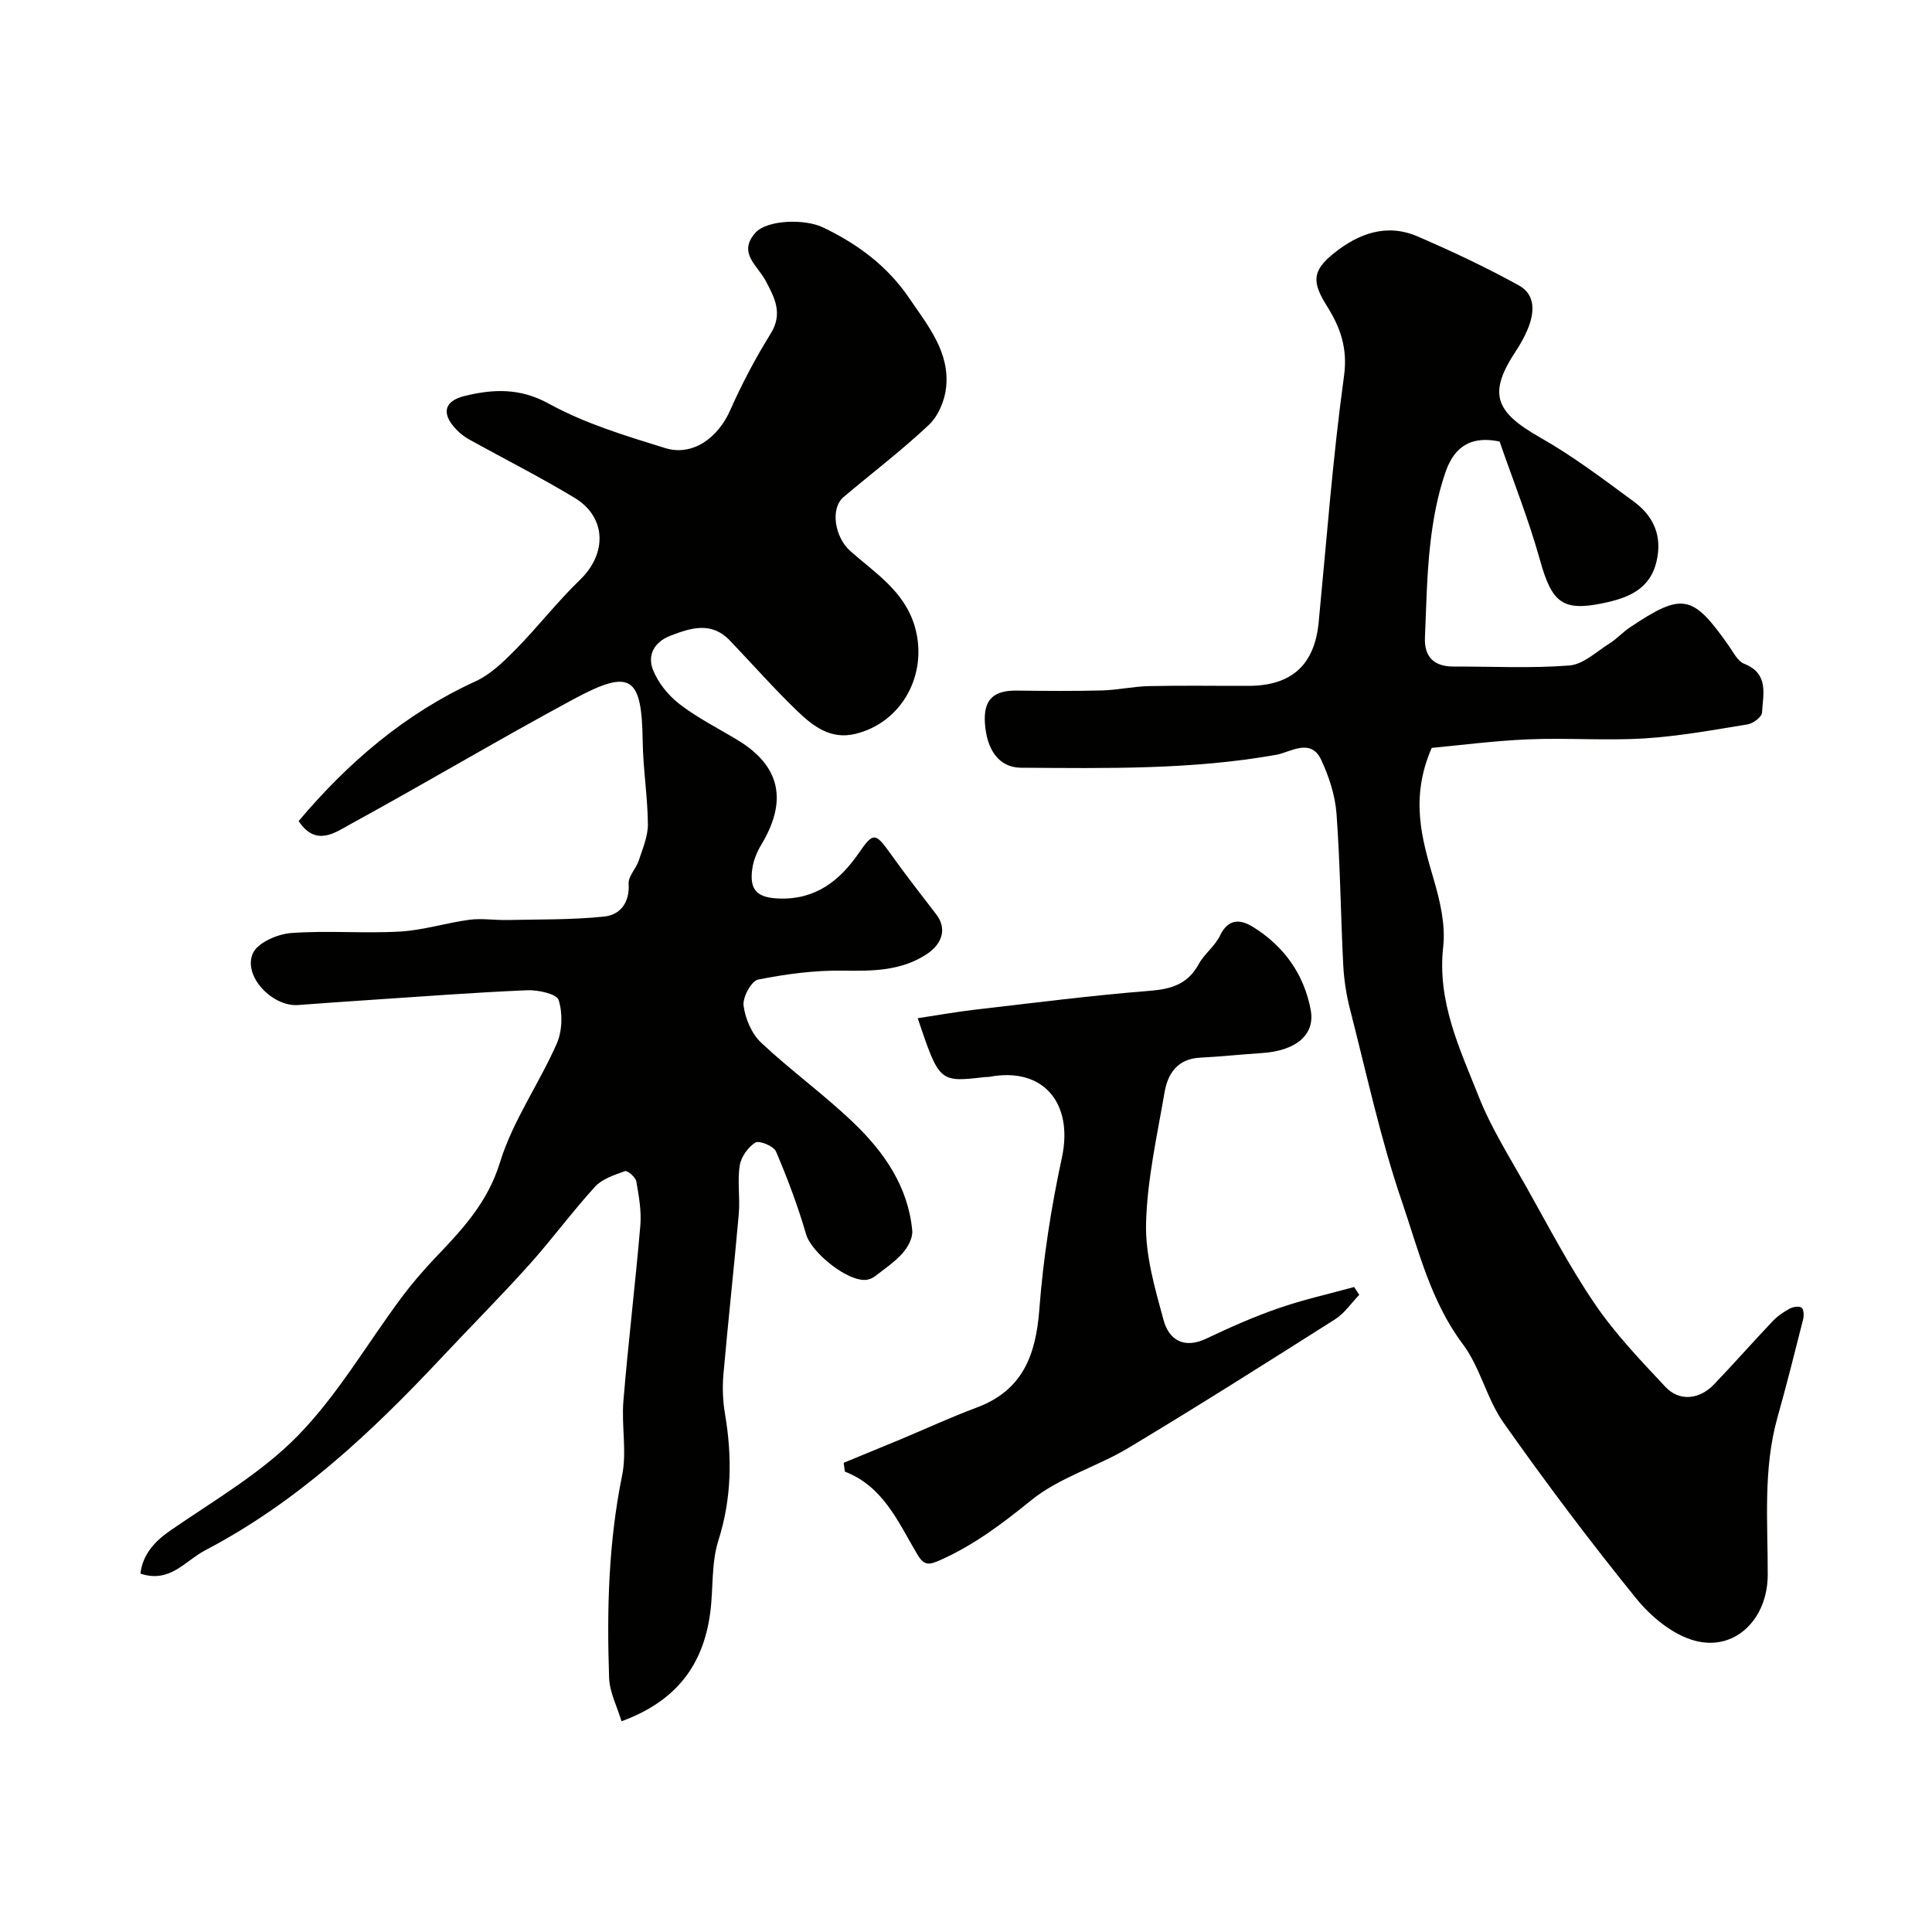 <svg enable-background="new 0 0 400 400" viewBox="0 0 400 400" xmlns="http://www.w3.org/2000/svg"><g fill="#010100"><path d="m29.07 325.8c.49-3.95 2.84-6.62 6.32-9.01 9.01-6.2 18.75-11.84 26.29-19.56 8.24-8.43 14.3-18.99 21.41-28.54 2.2-2.95 4.62-5.76 7.16-8.42 5.53-5.79 10.73-11.35 13.27-19.62 2.63-8.58 8.09-16.26 11.75-24.58 1.16-2.64 1.25-6.29.39-9.03-.4-1.27-4.27-2.11-6.52-2.02-10.71.45-21.4 1.27-32.1 1.98-5.1.34-10.2.69-15.3 1.08-5.33.41-11.48-5.98-9.39-10.7.97-2.19 5.06-3.98 7.87-4.2 7.49-.57 15.07.12 22.58-.31 4.82-.27 9.55-1.8 14.36-2.44 2.56-.34 5.21.1 7.82.05 6.72-.15 13.48-.02 20.14-.72 3.26-.35 5.28-2.84 5.03-6.8-.1-1.54 1.56-3.13 2.1-4.8.81-2.47 1.91-5.03 1.89-7.54-.06-5.74-1-11.48-1.08-17.22-.19-13.37-2.43-15.03-14.24-8.68-15.52 8.36-30.67 17.39-46.13 25.84-3.22 1.76-7.26 4.88-10.86-.57 10.27-12.16 22.01-22.24 36.6-28.92 3.13-1.43 5.84-4.08 8.32-6.59 4.59-4.67 8.63-9.9 13.34-14.44 5.61-5.41 5.5-12.97-1.13-16.97-7.09-4.29-14.51-8.03-21.77-12.05-.99-.55-1.93-1.27-2.71-2.09-3.12-3.25-2.62-5.89 1.72-6.95 5.91-1.44 11.44-1.71 17.48 1.62 7.45 4.1 15.84 6.63 24.04 9.17 5.63 1.75 10.91-2.08 13.43-7.77 2.43-5.48 5.25-10.84 8.42-15.94 2.61-4.2.74-7.57-1.08-10.98-1.68-3.15-5.76-5.7-2.13-9.85 2.41-2.75 10.26-2.96 14.03-1.15 7.19 3.44 13.35 8.01 17.86 14.66 3.85 5.67 8.46 11.17 7.62 18.58-.3 2.68-1.63 5.83-3.55 7.64-5.6 5.28-11.77 9.96-17.66 14.94-2.84 2.4-1.81 8.35 1.38 11.18 5.18 4.59 11.29 8.36 13.39 15.75 2.77 9.77-2.7 19.82-12.41 22.13-5.02 1.19-8.65-1.59-11.84-4.64-4.9-4.7-9.39-9.82-14.09-14.73-3.78-3.93-7.96-2.64-12.27-.98-3.45 1.33-4.8 4.08-3.63 7.06 1.06 2.71 3.2 5.34 5.53 7.13 3.72 2.86 8 5 12.04 7.45 8.8 5.35 10.35 12.52 4.85 21.65-.89 1.48-1.6 3.21-1.85 4.91-.65 4.46.97 6.06 5.53 6.22 7.5.27 12.52-3.61 16.54-9.45 3-4.35 3.42-4.21 6.58.22 3.04 4.26 6.26 8.39 9.45 12.54 2.14 2.79 1.42 6.02-2.13 8.3-5.24 3.37-11.04 3.42-17.09 3.32-5.9-.1-11.88.7-17.68 1.85-1.39.28-3.23 3.66-3.01 5.38.35 2.7 1.67 5.83 3.62 7.67 6.15 5.78 13.06 10.76 19.15 16.6 6.32 6.06 11.31 13.21 12.15 22.32.14 1.51-.9 3.44-1.98 4.66-1.61 1.82-3.71 3.22-5.65 4.74-.49.38-1.13.68-1.74.78-3.89.58-11.5-5.62-12.6-9.39-1.7-5.84-3.85-11.58-6.24-17.17-.47-1.11-3.48-2.34-4.28-1.84-1.52.95-2.96 3-3.23 4.77-.51 3.25.1 6.67-.19 9.97-.98 11.11-2.21 22.21-3.19 33.32-.23 2.67-.12 5.45.33 8.1 1.51 8.88 1.4 17.51-1.38 26.27-1.5 4.73-1 10.07-1.7 15.1-1.46 10.59-6.94 18.12-18.34 22.28-.92-3.06-2.46-5.99-2.57-8.97-.49-14.04-.14-28.02 2.69-41.91 1.01-4.96-.16-10.33.27-15.46 1-12.1 2.47-24.17 3.5-36.27.26-3.02-.3-6.15-.83-9.17-.15-.86-1.83-2.29-2.33-2.12-2.2.78-4.73 1.6-6.23 3.24-4.75 5.2-8.93 10.93-13.64 16.17-5.92 6.58-12.17 12.86-18.23 19.32-14.49 15.45-29.82 29.83-48.84 39.78-4.21 2.21-7.26 6.86-13.4 4.82z"/><path d="m310.48 91.42c-6.91-1.46-9.77 2.12-11.25 6.46-1.62 4.73-2.55 9.79-3.11 14.78-.72 6.39-.82 12.85-1.1 19.28-.18 4.06 1.86 6.07 5.94 6.06 8-.02 16.03.4 23.97-.22 2.86-.22 5.58-2.85 8.26-4.53 1.51-.95 2.75-2.33 4.23-3.33 10.92-7.32 13.01-6.9 20.53 3.82.94 1.33 1.82 3.16 3.15 3.68 5.21 2.05 3.91 6.35 3.71 10.12-.05.89-1.84 2.25-2.98 2.43-7.09 1.16-14.2 2.46-21.35 2.91-7.97.49-16-.14-23.98.19-7.08.29-14.14 1.22-20.08 1.77-4.49 10.32-2.1 18.67.4 27.17 1.32 4.5 2.49 9.45 1.98 14.01-1.28 11.38 3.44 21.14 7.37 31.05 2.56 6.47 6.35 12.46 9.78 18.56 4.61 8.21 8.98 16.61 14.27 24.37 4.21 6.18 9.47 11.68 14.61 17.16 2.85 3.04 7.01 2.62 10.01-.51 4.12-4.3 8.05-8.77 12.15-13.09.99-1.05 2.24-1.91 3.52-2.61.7-.38 1.94-.59 2.48-.22.46.32.53 1.64.33 2.42-1.71 6.78-3.42 13.57-5.31 20.3-3.02 10.75-1.99 21.71-2.02 32.63-.03 9.17-6.8 15.86-15.13 13.6-4.53-1.23-9.03-4.94-12.09-8.72-9.57-11.8-18.71-23.97-27.47-36.39-3.49-4.94-4.81-11.44-8.42-16.25-6.67-8.89-9.17-19.42-12.6-29.46-4.45-13-7.34-26.55-10.77-39.89-.77-2.99-1.25-6.11-1.41-9.2-.53-10.43-.62-20.89-1.39-31.3-.28-3.79-1.55-7.68-3.17-11.15-2.16-4.64-6.45-1.56-9.23-1.06-17.55 3.13-35.23 2.8-52.91 2.69-4.63-.03-7.1-3.76-7.48-9.16-.36-5.1 1.94-6.87 6.62-6.81 5.86.07 11.72.12 17.58-.03 3.27-.09 6.53-.83 9.8-.9 6.86-.15 13.73-.03 20.59-.05 8.95-.03 13.66-4.36 14.51-13.18 1.64-16.99 2.91-34.03 5.24-50.93.8-5.81-.76-10.12-3.55-14.55-3.12-4.96-3.03-7.29 1.4-10.86 5.09-4.11 10.94-6.3 17.36-3.54 7.12 3.07 14.17 6.39 20.96 10.13 3.61 1.99 3.27 5.76 1.81 9.21-.63 1.49-1.43 2.94-2.33 4.3-5.86 8.84-4.51 12.64 5.01 18.03 6.78 3.84 13.06 8.62 19.36 13.25 4.08 3 5.92 7.11 4.69 12.36-1.4 5.98-6.15 7.64-11.16 8.68-8.42 1.75-10.56-.27-12.99-9.01-2.35-8.4-5.6-16.54-8.34-24.47z"/><path d="m174.67 302.86c3.92-1.62 7.84-3.22 11.76-4.85 5.25-2.19 10.43-4.6 15.76-6.58 9.53-3.55 12.27-10.83 12.99-20.31.8-10.54 2.44-21.08 4.67-31.42 2.44-11.32-3.86-18.85-14.97-16.76-.32.06-.67.02-1 .06-9.4 1.09-9.4 1.09-13.88-12.19 4.05-.61 7.99-1.32 11.97-1.78 12.02-1.39 24.02-2.94 36.07-3.89 4.52-.36 7.88-1.4 10.14-5.53 1.17-2.13 3.36-3.73 4.4-5.89 1.72-3.6 4.23-3.42 6.85-1.8 6.42 3.97 10.58 9.83 11.94 17.19.97 5.22-3.19 8.48-10.17 8.92-4.25.27-8.5.74-12.75.95-4.66.24-6.68 3.28-7.35 7.22-1.54 8.99-3.59 18.02-3.82 27.07-.17 6.66 1.84 13.48 3.62 20.03 1.12 4.12 4.23 6.04 8.86 3.84 4.85-2.3 9.78-4.5 14.84-6.25 5.14-1.79 10.49-2.98 15.76-4.43.35.54.7 1.08 1.06 1.62-1.65 1.71-3.05 3.82-5 5.06-14.17 8.99-28.36 17.97-42.75 26.61-6.54 3.93-14.32 6.12-20.13 10.83-5.92 4.8-11.74 9.21-18.71 12.35-2.6 1.17-3.51 1.25-4.98-1.23-3.89-6.56-6.94-13.92-14.93-17.02-.09-.63-.17-1.22-.25-1.82z"/></g></svg>